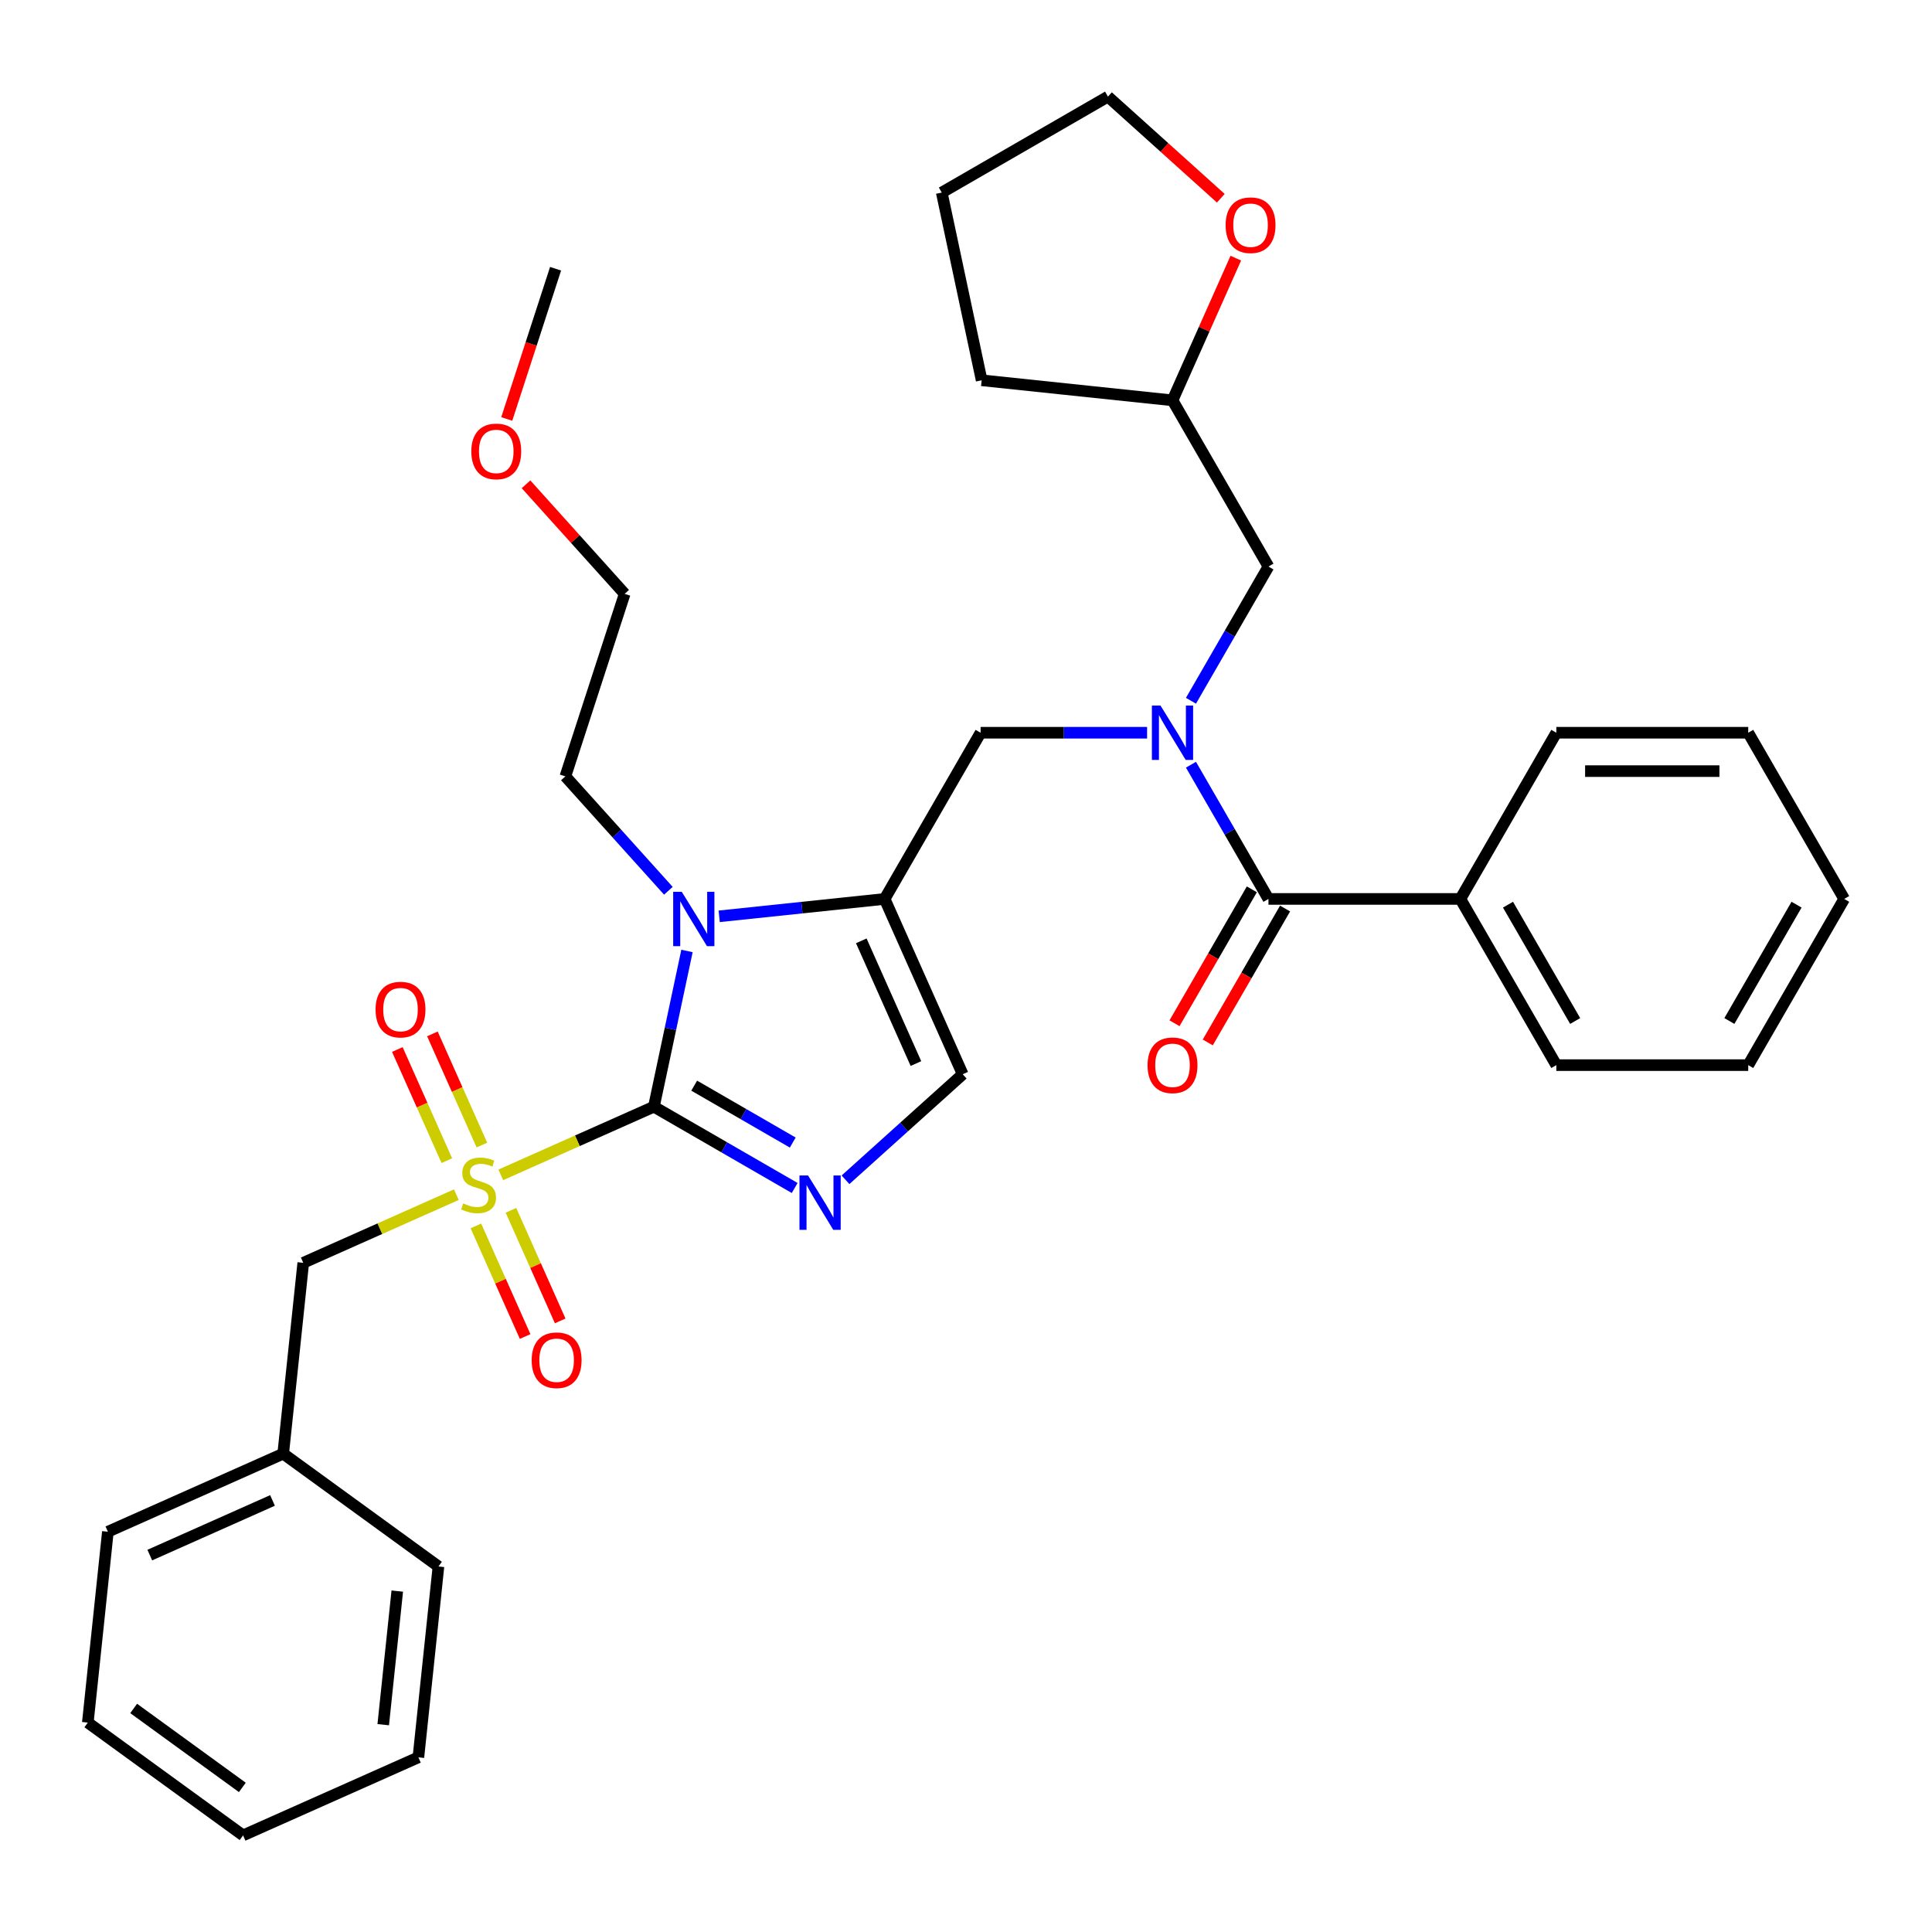 <?xml version='1.0' encoding='iso-8859-1'?>
<svg version='1.1' baseProfile='full'
              xmlns='http://www.w3.org/2000/svg'
                      xmlns:rdkit='http://www.rdkit.org/xml'
                      xmlns:xlink='http://www.w3.org/1999/xlink'
                  xml:space='preserve'
width='1000px' height='1000px' viewBox='0 0 1000 1000'>
<!-- END OF HEADER -->
<rect style='opacity:1.0;fill:#FFFFFF;stroke:none' width='1000' height='1000' x='0' y='0'> </rect>
<path class='bond-0' d='M 338.451,572.829 L 298.83,590.469' style='fill:none;fill-rule:evenodd;stroke:#000000;stroke-width:6px;stroke-linecap:butt;stroke-linejoin:miter;stroke-opacity:1' />
<path class='bond-0' d='M 298.83,590.469 L 259.21,608.109' style='fill:none;fill-rule:evenodd;stroke:#CCCC00;stroke-width:6px;stroke-linecap:butt;stroke-linejoin:miter;stroke-opacity:1' />
<path class='bond-1' d='M 338.451,572.829 L 347.018,532.523' style='fill:none;fill-rule:evenodd;stroke:#000000;stroke-width:6px;stroke-linecap:butt;stroke-linejoin:miter;stroke-opacity:1' />
<path class='bond-1' d='M 347.018,532.523 L 355.585,492.217' style='fill:none;fill-rule:evenodd;stroke:#0000FF;stroke-width:6px;stroke-linecap:butt;stroke-linejoin:miter;stroke-opacity:1' />
<path class='bond-2' d='M 338.451,572.829 L 374.887,593.865' style='fill:none;fill-rule:evenodd;stroke:#000000;stroke-width:6px;stroke-linecap:butt;stroke-linejoin:miter;stroke-opacity:1' />
<path class='bond-2' d='M 374.887,593.865 L 411.323,614.902' style='fill:none;fill-rule:evenodd;stroke:#0000FF;stroke-width:6px;stroke-linecap:butt;stroke-linejoin:miter;stroke-opacity:1' />
<path class='bond-2' d='M 359.315,561.935 L 384.82,576.661' style='fill:none;fill-rule:evenodd;stroke:#000000;stroke-width:6px;stroke-linecap:butt;stroke-linejoin:miter;stroke-opacity:1' />
<path class='bond-2' d='M 384.82,576.661 L 410.325,591.386' style='fill:none;fill-rule:evenodd;stroke:#0000FF;stroke-width:6px;stroke-linecap:butt;stroke-linejoin:miter;stroke-opacity:1' />
<path class='bond-8' d='M 236.205,618.352 L 196.584,635.992' style='fill:none;fill-rule:evenodd;stroke:#CCCC00;stroke-width:6px;stroke-linecap:butt;stroke-linejoin:miter;stroke-opacity:1' />
<path class='bond-8' d='M 196.584,635.992 L 156.964,653.632' style='fill:none;fill-rule:evenodd;stroke:#000000;stroke-width:6px;stroke-linecap:butt;stroke-linejoin:miter;stroke-opacity:1' />
<path class='bond-9' d='M 249.432,592.682 L 236.622,563.911' style='fill:none;fill-rule:evenodd;stroke:#CCCC00;stroke-width:6px;stroke-linecap:butt;stroke-linejoin:miter;stroke-opacity:1' />
<path class='bond-9' d='M 236.622,563.911 L 223.812,535.14' style='fill:none;fill-rule:evenodd;stroke:#FF0000;stroke-width:6px;stroke-linecap:butt;stroke-linejoin:miter;stroke-opacity:1' />
<path class='bond-9' d='M 231.283,600.762 L 218.473,571.991' style='fill:none;fill-rule:evenodd;stroke:#CCCC00;stroke-width:6px;stroke-linecap:butt;stroke-linejoin:miter;stroke-opacity:1' />
<path class='bond-9' d='M 218.473,571.991 L 205.664,543.22' style='fill:none;fill-rule:evenodd;stroke:#FF0000;stroke-width:6px;stroke-linecap:butt;stroke-linejoin:miter;stroke-opacity:1' />
<path class='bond-10' d='M 246.319,634.535 L 259.063,663.157' style='fill:none;fill-rule:evenodd;stroke:#CCCC00;stroke-width:6px;stroke-linecap:butt;stroke-linejoin:miter;stroke-opacity:1' />
<path class='bond-10' d='M 259.063,663.157 L 271.806,691.779' style='fill:none;fill-rule:evenodd;stroke:#FF0000;stroke-width:6px;stroke-linecap:butt;stroke-linejoin:miter;stroke-opacity:1' />
<path class='bond-10' d='M 264.468,626.454 L 277.212,655.077' style='fill:none;fill-rule:evenodd;stroke:#CCCC00;stroke-width:6px;stroke-linecap:butt;stroke-linejoin:miter;stroke-opacity:1' />
<path class='bond-10' d='M 277.212,655.077 L 289.955,683.699' style='fill:none;fill-rule:evenodd;stroke:#FF0000;stroke-width:6px;stroke-linecap:butt;stroke-linejoin:miter;stroke-opacity:1' />
<path class='bond-3' d='M 372.254,474.286 L 415.072,469.786' style='fill:none;fill-rule:evenodd;stroke:#0000FF;stroke-width:6px;stroke-linecap:butt;stroke-linejoin:miter;stroke-opacity:1' />
<path class='bond-3' d='M 415.072,469.786 L 457.89,465.286' style='fill:none;fill-rule:evenodd;stroke:#000000;stroke-width:6px;stroke-linecap:butt;stroke-linejoin:miter;stroke-opacity:1' />
<path class='bond-15' d='M 345.952,461.062 L 319.294,431.457' style='fill:none;fill-rule:evenodd;stroke:#0000FF;stroke-width:6px;stroke-linecap:butt;stroke-linejoin:miter;stroke-opacity:1' />
<path class='bond-15' d='M 319.294,431.457 L 292.637,401.851' style='fill:none;fill-rule:evenodd;stroke:#000000;stroke-width:6px;stroke-linecap:butt;stroke-linejoin:miter;stroke-opacity:1' />
<path class='bond-6' d='M 437.626,610.653 L 467.959,583.341' style='fill:none;fill-rule:evenodd;stroke:#0000FF;stroke-width:6px;stroke-linecap:butt;stroke-linejoin:miter;stroke-opacity:1' />
<path class='bond-6' d='M 467.959,583.341 L 498.292,556.029' style='fill:none;fill-rule:evenodd;stroke:#000000;stroke-width:6px;stroke-linecap:butt;stroke-linejoin:miter;stroke-opacity:1' />
<path class='bond-7' d='M 457.89,465.286 L 507.555,379.262' style='fill:none;fill-rule:evenodd;stroke:#000000;stroke-width:6px;stroke-linecap:butt;stroke-linejoin:miter;stroke-opacity:1' />
<path class='bond-34' d='M 457.89,465.286 L 498.292,556.029' style='fill:none;fill-rule:evenodd;stroke:#000000;stroke-width:6px;stroke-linecap:butt;stroke-linejoin:miter;stroke-opacity:1' />
<path class='bond-34' d='M 445.801,486.977 L 474.083,550.498' style='fill:none;fill-rule:evenodd;stroke:#000000;stroke-width:6px;stroke-linecap:butt;stroke-linejoin:miter;stroke-opacity:1' />
<path class='bond-4' d='M 593.735,379.262 L 550.645,379.262' style='fill:none;fill-rule:evenodd;stroke:#0000FF;stroke-width:6px;stroke-linecap:butt;stroke-linejoin:miter;stroke-opacity:1' />
<path class='bond-4' d='M 550.645,379.262 L 507.555,379.262' style='fill:none;fill-rule:evenodd;stroke:#000000;stroke-width:6px;stroke-linecap:butt;stroke-linejoin:miter;stroke-opacity:1' />
<path class='bond-5' d='M 616.441,395.811 L 636.497,430.548' style='fill:none;fill-rule:evenodd;stroke:#0000FF;stroke-width:6px;stroke-linecap:butt;stroke-linejoin:miter;stroke-opacity:1' />
<path class='bond-5' d='M 636.497,430.548 L 656.552,465.286' style='fill:none;fill-rule:evenodd;stroke:#000000;stroke-width:6px;stroke-linecap:butt;stroke-linejoin:miter;stroke-opacity:1' />
<path class='bond-11' d='M 616.441,362.714 L 636.497,327.976' style='fill:none;fill-rule:evenodd;stroke:#0000FF;stroke-width:6px;stroke-linecap:butt;stroke-linejoin:miter;stroke-opacity:1' />
<path class='bond-11' d='M 636.497,327.976 L 656.552,293.239' style='fill:none;fill-rule:evenodd;stroke:#000000;stroke-width:6px;stroke-linecap:butt;stroke-linejoin:miter;stroke-opacity:1' />
<path class='bond-12' d='M 647.95,460.319 L 627.94,494.977' style='fill:none;fill-rule:evenodd;stroke:#000000;stroke-width:6px;stroke-linecap:butt;stroke-linejoin:miter;stroke-opacity:1' />
<path class='bond-12' d='M 627.94,494.977 L 607.93,529.635' style='fill:none;fill-rule:evenodd;stroke:#FF0000;stroke-width:6px;stroke-linecap:butt;stroke-linejoin:miter;stroke-opacity:1' />
<path class='bond-12' d='M 665.154,470.252 L 645.145,504.91' style='fill:none;fill-rule:evenodd;stroke:#000000;stroke-width:6px;stroke-linecap:butt;stroke-linejoin:miter;stroke-opacity:1' />
<path class='bond-12' d='M 645.145,504.91 L 625.135,539.568' style='fill:none;fill-rule:evenodd;stroke:#FF0000;stroke-width:6px;stroke-linecap:butt;stroke-linejoin:miter;stroke-opacity:1' />
<path class='bond-13' d='M 656.552,465.286 L 755.883,465.286' style='fill:none;fill-rule:evenodd;stroke:#000000;stroke-width:6px;stroke-linecap:butt;stroke-linejoin:miter;stroke-opacity:1' />
<path class='bond-17' d='M 156.964,653.632 L 146.581,752.419' style='fill:none;fill-rule:evenodd;stroke:#000000;stroke-width:6px;stroke-linecap:butt;stroke-linejoin:miter;stroke-opacity:1' />
<path class='bond-16' d='M 656.552,293.239 L 606.887,207.216' style='fill:none;fill-rule:evenodd;stroke:#000000;stroke-width:6px;stroke-linecap:butt;stroke-linejoin:miter;stroke-opacity:1' />
<path class='bond-20' d='M 755.883,465.286 L 805.549,551.309' style='fill:none;fill-rule:evenodd;stroke:#000000;stroke-width:6px;stroke-linecap:butt;stroke-linejoin:miter;stroke-opacity:1' />
<path class='bond-20' d='M 780.538,468.256 L 815.304,528.472' style='fill:none;fill-rule:evenodd;stroke:#000000;stroke-width:6px;stroke-linecap:butt;stroke-linejoin:miter;stroke-opacity:1' />
<path class='bond-21' d='M 755.883,465.286 L 805.549,379.262' style='fill:none;fill-rule:evenodd;stroke:#000000;stroke-width:6px;stroke-linecap:butt;stroke-linejoin:miter;stroke-opacity:1' />
<path class='bond-14' d='M 639.655,133.617 L 623.271,170.416' style='fill:none;fill-rule:evenodd;stroke:#FF0000;stroke-width:6px;stroke-linecap:butt;stroke-linejoin:miter;stroke-opacity:1' />
<path class='bond-14' d='M 623.271,170.416 L 606.887,207.216' style='fill:none;fill-rule:evenodd;stroke:#000000;stroke-width:6px;stroke-linecap:butt;stroke-linejoin:miter;stroke-opacity:1' />
<path class='bond-19' d='M 631.892,102.609 L 602.681,76.308' style='fill:none;fill-rule:evenodd;stroke:#FF0000;stroke-width:6px;stroke-linecap:butt;stroke-linejoin:miter;stroke-opacity:1' />
<path class='bond-19' d='M 602.681,76.308 L 573.471,50.007' style='fill:none;fill-rule:evenodd;stroke:#000000;stroke-width:6px;stroke-linecap:butt;stroke-linejoin:miter;stroke-opacity:1' />
<path class='bond-22' d='M 292.637,401.851 L 323.332,307.382' style='fill:none;fill-rule:evenodd;stroke:#000000;stroke-width:6px;stroke-linecap:butt;stroke-linejoin:miter;stroke-opacity:1' />
<path class='bond-26' d='M 606.887,207.216 L 508.1,196.833' style='fill:none;fill-rule:evenodd;stroke:#000000;stroke-width:6px;stroke-linecap:butt;stroke-linejoin:miter;stroke-opacity:1' />
<path class='bond-23' d='M 146.581,752.419 L 55.837,792.821' style='fill:none;fill-rule:evenodd;stroke:#000000;stroke-width:6px;stroke-linecap:butt;stroke-linejoin:miter;stroke-opacity:1' />
<path class='bond-23' d='M 141.05,776.628 L 77.529,804.909' style='fill:none;fill-rule:evenodd;stroke:#000000;stroke-width:6px;stroke-linecap:butt;stroke-linejoin:miter;stroke-opacity:1' />
<path class='bond-24' d='M 146.581,752.419 L 226.942,810.805' style='fill:none;fill-rule:evenodd;stroke:#000000;stroke-width:6px;stroke-linecap:butt;stroke-linejoin:miter;stroke-opacity:1' />
<path class='bond-18' d='M 272.263,250.664 L 297.798,279.023' style='fill:none;fill-rule:evenodd;stroke:#FF0000;stroke-width:6px;stroke-linecap:butt;stroke-linejoin:miter;stroke-opacity:1' />
<path class='bond-18' d='M 297.798,279.023 L 323.332,307.382' style='fill:none;fill-rule:evenodd;stroke:#000000;stroke-width:6px;stroke-linecap:butt;stroke-linejoin:miter;stroke-opacity:1' />
<path class='bond-25' d='M 262.296,216.857 L 274.929,177.976' style='fill:none;fill-rule:evenodd;stroke:#FF0000;stroke-width:6px;stroke-linecap:butt;stroke-linejoin:miter;stroke-opacity:1' />
<path class='bond-25' d='M 274.929,177.976 L 287.562,139.095' style='fill:none;fill-rule:evenodd;stroke:#000000;stroke-width:6px;stroke-linecap:butt;stroke-linejoin:miter;stroke-opacity:1' />
<path class='bond-36' d='M 573.471,50.007 L 487.448,99.672' style='fill:none;fill-rule:evenodd;stroke:#000000;stroke-width:6px;stroke-linecap:butt;stroke-linejoin:miter;stroke-opacity:1' />
<path class='bond-29' d='M 805.549,551.309 L 904.88,551.309' style='fill:none;fill-rule:evenodd;stroke:#000000;stroke-width:6px;stroke-linecap:butt;stroke-linejoin:miter;stroke-opacity:1' />
<path class='bond-28' d='M 805.549,379.262 L 904.88,379.262' style='fill:none;fill-rule:evenodd;stroke:#000000;stroke-width:6px;stroke-linecap:butt;stroke-linejoin:miter;stroke-opacity:1' />
<path class='bond-28' d='M 820.448,399.129 L 889.98,399.129' style='fill:none;fill-rule:evenodd;stroke:#000000;stroke-width:6px;stroke-linecap:butt;stroke-linejoin:miter;stroke-opacity:1' />
<path class='bond-30' d='M 55.837,792.821 L 45.455,891.608' style='fill:none;fill-rule:evenodd;stroke:#000000;stroke-width:6px;stroke-linecap:butt;stroke-linejoin:miter;stroke-opacity:1' />
<path class='bond-31' d='M 226.942,810.805 L 216.559,909.592' style='fill:none;fill-rule:evenodd;stroke:#000000;stroke-width:6px;stroke-linecap:butt;stroke-linejoin:miter;stroke-opacity:1' />
<path class='bond-31' d='M 205.627,823.546 L 198.359,892.697' style='fill:none;fill-rule:evenodd;stroke:#000000;stroke-width:6px;stroke-linecap:butt;stroke-linejoin:miter;stroke-opacity:1' />
<path class='bond-27' d='M 508.1,196.833 L 487.448,99.672' style='fill:none;fill-rule:evenodd;stroke:#000000;stroke-width:6px;stroke-linecap:butt;stroke-linejoin:miter;stroke-opacity:1' />
<path class='bond-37' d='M 904.88,379.262 L 954.545,465.286' style='fill:none;fill-rule:evenodd;stroke:#000000;stroke-width:6px;stroke-linecap:butt;stroke-linejoin:miter;stroke-opacity:1' />
<path class='bond-33' d='M 904.88,551.309 L 954.545,465.286' style='fill:none;fill-rule:evenodd;stroke:#000000;stroke-width:6px;stroke-linecap:butt;stroke-linejoin:miter;stroke-opacity:1' />
<path class='bond-33' d='M 895.125,528.472 L 929.891,468.256' style='fill:none;fill-rule:evenodd;stroke:#000000;stroke-width:6px;stroke-linecap:butt;stroke-linejoin:miter;stroke-opacity:1' />
<path class='bond-35' d='M 45.455,891.608 L 125.815,949.993' style='fill:none;fill-rule:evenodd;stroke:#000000;stroke-width:6px;stroke-linecap:butt;stroke-linejoin:miter;stroke-opacity:1' />
<path class='bond-35' d='M 69.186,884.293 L 125.438,925.163' style='fill:none;fill-rule:evenodd;stroke:#000000;stroke-width:6px;stroke-linecap:butt;stroke-linejoin:miter;stroke-opacity:1' />
<path class='bond-32' d='M 216.559,909.592 L 125.815,949.993' style='fill:none;fill-rule:evenodd;stroke:#000000;stroke-width:6px;stroke-linecap:butt;stroke-linejoin:miter;stroke-opacity:1' />
<path  class='atom-1' d='M 239.761 622.886
Q 240.079 623.005, 241.39 623.561
Q 242.701 624.117, 244.131 624.475
Q 245.602 624.793, 247.032 624.793
Q 249.694 624.793, 251.244 623.521
Q 252.793 622.21, 252.793 619.945
Q 252.793 618.396, 251.998 617.442
Q 251.244 616.489, 250.052 615.972
Q 248.86 615.456, 246.873 614.86
Q 244.37 614.105, 242.86 613.39
Q 241.39 612.674, 240.317 611.165
Q 239.284 609.655, 239.284 607.112
Q 239.284 603.576, 241.668 601.39
Q 244.092 599.205, 248.86 599.205
Q 252.118 599.205, 255.813 600.755
L 254.899 603.814
Q 251.522 602.423, 248.979 602.423
Q 246.237 602.423, 244.727 603.576
Q 243.218 604.688, 243.257 606.635
Q 243.257 608.145, 244.012 609.059
Q 244.807 609.973, 245.919 610.489
Q 247.072 611.006, 248.979 611.602
Q 251.522 612.396, 253.032 613.191
Q 254.541 613.986, 255.614 615.615
Q 256.727 617.204, 256.727 619.945
Q 256.727 623.839, 254.104 625.945
Q 251.522 628.011, 247.191 628.011
Q 244.688 628.011, 242.781 627.455
Q 240.913 626.938, 238.688 626.024
L 239.761 622.886
' fill='#CCCC00'/>
<path  class='atom-2' d='M 352.885 461.603
L 362.103 476.503
Q 363.017 477.973, 364.487 480.635
Q 365.957 483.297, 366.036 483.456
L 366.036 461.603
L 369.771 461.603
L 369.771 489.734
L 365.917 489.734
L 356.024 473.444
Q 354.871 471.536, 353.64 469.351
Q 352.448 467.166, 352.09 466.49
L 352.09 489.734
L 348.435 489.734
L 348.435 461.603
L 352.885 461.603
' fill='#0000FF'/>
<path  class='atom-3' d='M 418.256 608.429
L 427.474 623.329
Q 428.388 624.799, 429.858 627.461
Q 431.328 630.123, 431.407 630.282
L 431.407 608.429
L 435.142 608.429
L 435.142 636.56
L 431.288 636.56
L 421.395 620.27
Q 420.243 618.362, 419.011 616.177
Q 417.819 613.992, 417.461 613.316
L 417.461 636.56
L 413.806 636.56
L 413.806 608.429
L 418.256 608.429
' fill='#0000FF'/>
<path  class='atom-5' d='M 600.668 365.197
L 609.886 380.097
Q 610.8 381.567, 612.27 384.229
Q 613.74 386.891, 613.82 387.05
L 613.82 365.197
L 617.555 365.197
L 617.555 393.328
L 613.701 393.328
L 603.807 377.037
Q 602.655 375.13, 601.423 372.945
Q 600.231 370.76, 599.874 370.084
L 599.874 393.328
L 596.218 393.328
L 596.218 365.197
L 600.668 365.197
' fill='#0000FF'/>
<path  class='atom-10' d='M 194.393 522.567
Q 194.393 515.812, 197.73 512.038
Q 201.068 508.263, 207.306 508.263
Q 213.544 508.263, 216.881 512.038
Q 220.219 515.812, 220.219 522.567
Q 220.219 529.401, 216.842 533.294
Q 213.464 537.148, 207.306 537.148
Q 201.108 537.148, 197.73 533.294
Q 194.393 529.44, 194.393 522.567
M 207.306 533.97
Q 211.597 533.97, 213.901 531.109
Q 216.246 528.209, 216.246 522.567
Q 216.246 517.044, 213.901 514.263
Q 211.597 511.442, 207.306 511.442
Q 203.015 511.442, 200.67 514.223
Q 198.366 517.004, 198.366 522.567
Q 198.366 528.248, 200.67 531.109
Q 203.015 533.97, 207.306 533.97
' fill='#FF0000'/>
<path  class='atom-11' d='M 275.196 704.054
Q 275.196 697.299, 278.533 693.524
Q 281.871 689.75, 288.109 689.75
Q 294.347 689.75, 297.684 693.524
Q 301.022 697.299, 301.022 704.054
Q 301.022 710.888, 297.645 714.781
Q 294.267 718.635, 288.109 718.635
Q 281.911 718.635, 278.533 714.781
Q 275.196 710.927, 275.196 704.054
M 288.109 715.457
Q 292.4 715.457, 294.705 712.596
Q 297.049 709.696, 297.049 704.054
Q 297.049 698.531, 294.705 695.75
Q 292.4 692.929, 288.109 692.929
Q 283.818 692.929, 281.474 695.71
Q 279.169 698.491, 279.169 704.054
Q 279.169 709.735, 281.474 712.596
Q 283.818 715.457, 288.109 715.457
' fill='#FF0000'/>
<path  class='atom-13' d='M 593.974 551.388
Q 593.974 544.634, 597.311 540.859
Q 600.649 537.085, 606.887 537.085
Q 613.125 537.085, 616.462 540.859
Q 619.8 544.634, 619.8 551.388
Q 619.8 558.222, 616.422 562.116
Q 613.045 565.97, 606.887 565.97
Q 600.688 565.97, 597.311 562.116
Q 593.974 558.262, 593.974 551.388
M 606.887 562.792
Q 611.178 562.792, 613.482 559.931
Q 615.826 557.03, 615.826 551.388
Q 615.826 545.866, 613.482 543.084
Q 611.178 540.263, 606.887 540.263
Q 602.595 540.263, 600.251 543.045
Q 597.947 545.826, 597.947 551.388
Q 597.947 557.07, 600.251 559.931
Q 602.595 562.792, 606.887 562.792
' fill='#FF0000'/>
<path  class='atom-15' d='M 634.375 116.552
Q 634.375 109.797, 637.713 106.023
Q 641.05 102.248, 647.288 102.248
Q 653.526 102.248, 656.864 106.023
Q 660.201 109.797, 660.201 116.552
Q 660.201 123.386, 656.824 127.28
Q 653.447 131.134, 647.288 131.134
Q 641.09 131.134, 637.713 127.28
Q 634.375 123.426, 634.375 116.552
M 647.288 127.955
Q 651.579 127.955, 653.884 125.094
Q 656.228 122.194, 656.228 116.552
Q 656.228 111.029, 653.884 108.248
Q 651.579 105.427, 647.288 105.427
Q 642.997 105.427, 640.653 108.208
Q 638.348 110.989, 638.348 116.552
Q 638.348 122.234, 640.653 125.094
Q 642.997 127.955, 647.288 127.955
' fill='#FF0000'/>
<path  class='atom-19' d='M 243.954 233.644
Q 243.954 226.889, 247.291 223.115
Q 250.629 219.34, 256.867 219.34
Q 263.105 219.34, 266.442 223.115
Q 269.78 226.889, 269.78 233.644
Q 269.78 240.478, 266.403 244.371
Q 263.026 248.226, 256.867 248.226
Q 250.669 248.226, 247.291 244.371
Q 243.954 240.517, 243.954 233.644
M 256.867 245.047
Q 261.158 245.047, 263.463 242.186
Q 265.807 239.286, 265.807 233.644
Q 265.807 228.121, 263.463 225.34
Q 261.158 222.519, 256.867 222.519
Q 252.576 222.519, 250.232 225.3
Q 247.927 228.081, 247.927 233.644
Q 247.927 239.325, 250.232 242.186
Q 252.576 245.047, 256.867 245.047
' fill='#FF0000'/>
</svg>
